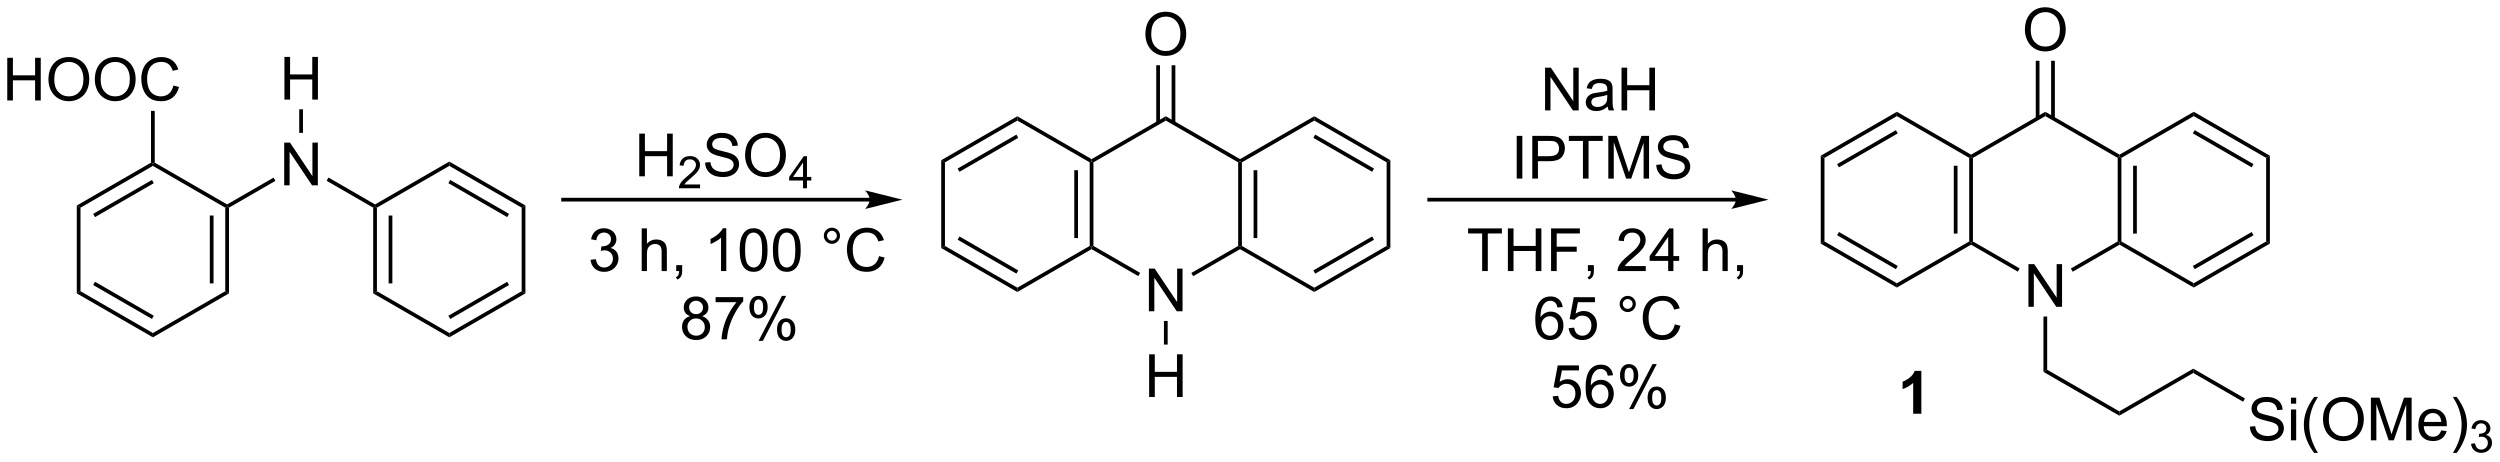 <?xml version="1.0" encoding="UTF-8"?>
<!DOCTYPE svg PUBLIC '-//W3C//DTD SVG 1.0//EN'
          'http://www.w3.org/TR/2001/REC-SVG-20010904/DTD/svg10.dtd'>
<svg stroke-dasharray="none" shape-rendering="auto" xmlns="http://www.w3.org/2000/svg" font-family="'Dialog'" text-rendering="auto" width="920" fill-opacity="1" color-interpolation="auto" color-rendering="auto" preserveAspectRatio="xMidYMid meet" font-size="12px" viewBox="0 0 920 170" fill="black" xmlns:xlink="http://www.w3.org/1999/xlink" stroke="black" image-rendering="auto" stroke-miterlimit="10" stroke-linecap="square" stroke-linejoin="miter" font-style="normal" stroke-width="1" height="170" stroke-dashoffset="0" font-weight="normal" stroke-opacity="1"
><!--Generated by the Batik Graphics2D SVG Generator--><defs id="genericDefs"
  /><g
  ><defs id="defs1"
    ><clipPath clipPathUnits="userSpaceOnUse" id="clipPath1"
      ><path d="M2.178 1.611 L347.064 1.611 L347.064 65.109 L2.178 65.109 L2.178 1.611 Z"
      /></clipPath
      ><clipPath clipPathUnits="userSpaceOnUse" id="clipPath2"
      ><path d="M108.155 84.225 L108.155 145.957 L443.451 145.957 L443.451 84.225 Z"
      /></clipPath
    ></defs
    ><g transform="scale(2.667,2.667) translate(-2.178,-1.611) matrix(1.029,0,0,1.029,-109.07,-85.022)"
    ><path d="M365.754 139.67 L364.658 139.67 L364.658 135.532 Q364.056 136.095 363.238 136.365 L363.238 135.368 Q363.668 135.227 364.171 134.837 Q364.676 134.444 364.863 133.92 L365.754 133.92 L365.754 139.67 Z" stroke="none" clip-path="url(#clipPath2)"
    /></g
    ><g transform="matrix(2.743,0,0,2.743,-296.663,-231.022)"
    ><path d="M118.453 123.583 L118.953 123.294 L128.663 128.9 L128.663 129.477 ZM120.648 122.46 L128.538 127.015 L128.788 126.582 L120.898 122.027 Z" stroke="none" clip-path="url(#clipPath2)"
    /></g
    ><g transform="matrix(2.743,0,0,2.743,-296.663,-231.022)"
    ><path d="M128.663 129.477 L128.663 128.9 L138.372 123.294 L138.872 123.583 Z" stroke="none" clip-path="url(#clipPath2)"
    /></g
    ><g transform="matrix(2.743,0,0,2.743,-296.663,-231.022)"
    ><path d="M138.872 123.583 L138.372 123.294 L138.372 112.083 L138.622 111.939 L138.872 112.083 ZM136.802 122.244 L136.802 113.134 L136.302 113.134 L136.302 122.244 Z" stroke="none" clip-path="url(#clipPath2)"
    /></g
    ><g transform="matrix(2.743,0,0,2.743,-296.663,-231.022)"
    ><path d="M138.622 111.65 L138.622 111.939 L138.372 112.083 L128.663 106.477 L128.663 106.189 L128.913 106.044 Z" stroke="none" clip-path="url(#clipPath2)"
    /></g
    ><g transform="matrix(2.743,0,0,2.743,-296.663,-231.022)"
    ><path d="M128.413 106.044 L128.663 106.189 L128.663 106.477 L118.953 112.083 L118.453 111.794 ZM128.538 108.362 L120.648 112.917 L120.898 113.35 L128.788 108.796 Z" stroke="none" clip-path="url(#clipPath2)"
    /></g
    ><g transform="matrix(2.743,0,0,2.743,-296.663,-231.022)"
    ><path d="M118.453 111.794 L118.953 112.083 L118.953 123.294 L118.453 123.583 Z" stroke="none" clip-path="url(#clipPath2)"
    /></g
    ><g transform="matrix(2.743,0,0,2.743,-296.663,-231.022)"
    ><path d="M146.281 109.084 L146.281 103.357 L147.06 103.357 L150.067 107.852 L150.067 103.357 L150.794 103.357 L150.794 109.084 L150.015 109.084 L147.007 104.584 L147.007 109.084 L146.281 109.084 Z" stroke="none" clip-path="url(#clipPath2)"
    /></g
    ><g transform="matrix(2.743,0,0,2.743,-296.663,-231.022)"
    ><path d="M138.872 112.083 L138.622 111.939 L138.622 111.65 L144.856 108.051 L145.106 108.484 Z" stroke="none" clip-path="url(#clipPath2)"
    /></g
    ><g transform="matrix(2.743,0,0,2.743,-296.663,-231.022)"
    ><path d="M109.127 97.704 L109.127 91.977 L109.885 91.977 L109.885 94.329 L112.862 94.329 L112.862 91.977 L113.62 91.977 L113.62 97.704 L112.862 97.704 L112.862 95.003 L109.885 95.003 L109.885 97.704 L109.127 97.704 ZM114.652 94.915 Q114.652 93.487 115.418 92.683 Q116.183 91.876 117.394 91.876 Q118.186 91.876 118.821 92.256 Q119.46 92.633 119.793 93.311 Q120.129 93.987 120.129 94.847 Q120.129 95.719 119.777 96.407 Q119.426 97.094 118.78 97.448 Q118.136 97.803 117.389 97.803 Q116.582 97.803 115.944 97.412 Q115.308 97.019 114.98 96.344 Q114.652 95.667 114.652 94.915 ZM115.433 94.925 Q115.433 95.962 115.988 96.558 Q116.545 97.152 117.386 97.152 Q118.241 97.152 118.793 96.55 Q119.347 95.948 119.347 94.844 Q119.347 94.144 119.111 93.623 Q118.874 93.102 118.418 92.816 Q117.965 92.527 117.397 92.527 Q116.592 92.527 116.011 93.081 Q115.433 93.633 115.433 94.925 ZM120.875 94.915 Q120.875 93.487 121.64 92.683 Q122.406 91.876 123.617 91.876 Q124.409 91.876 125.044 92.256 Q125.682 92.633 126.015 93.311 Q126.351 93.987 126.351 94.847 Q126.351 95.719 126 96.407 Q125.648 97.094 125.002 97.448 Q124.359 97.803 123.612 97.803 Q122.805 97.803 122.166 97.412 Q121.531 97.019 121.203 96.344 Q120.875 95.667 120.875 94.915 ZM121.656 94.925 Q121.656 95.962 122.211 96.558 Q122.768 97.152 123.609 97.152 Q124.463 97.152 125.015 96.55 Q125.57 95.948 125.57 94.844 Q125.57 94.144 125.333 93.623 Q125.096 93.102 124.64 92.816 Q124.187 92.527 123.62 92.527 Q122.815 92.527 122.234 93.081 Q121.656 93.633 121.656 94.925 ZM131.413 95.696 L132.17 95.886 Q131.933 96.821 131.314 97.313 Q130.694 97.803 129.801 97.803 Q128.874 97.803 128.293 97.425 Q127.715 97.047 127.41 96.334 Q127.108 95.618 127.108 94.797 Q127.108 93.902 127.449 93.237 Q127.793 92.571 128.423 92.225 Q129.053 91.878 129.811 91.878 Q130.67 91.878 131.256 92.316 Q131.842 92.753 132.074 93.547 L131.327 93.722 Q131.129 93.097 130.749 92.813 Q130.371 92.527 129.795 92.527 Q129.137 92.527 128.691 92.844 Q128.249 93.159 128.069 93.693 Q127.889 94.227 127.889 94.792 Q127.889 95.524 128.103 96.068 Q128.316 96.612 128.764 96.883 Q129.215 97.152 129.738 97.152 Q130.374 97.152 130.814 96.784 Q131.256 96.417 131.413 95.696 Z" stroke="none" clip-path="url(#clipPath2)"
    /></g
    ><g transform="matrix(2.743,0,0,2.743,-296.663,-231.022)"
    ><path d="M128.913 106.044 L128.663 106.189 L128.413 106.044 L128.413 99.097 L128.913 99.097 Z" stroke="none" clip-path="url(#clipPath2)"
    /></g
    ><g transform="matrix(2.743,0,0,2.743,-296.663,-231.022)"
    ><path d="M146.312 97.584 L146.312 91.857 L147.07 91.857 L147.07 94.209 L150.047 94.209 L150.047 91.857 L150.804 91.857 L150.804 97.584 L150.047 97.584 L150.047 94.883 L147.07 94.883 L147.07 97.584 L146.312 97.584 Z" stroke="none" clip-path="url(#clipPath2)"
    /></g
    ><g transform="matrix(2.743,0,0,2.743,-296.663,-231.022)"
    ><path d="M148.797 102.049 L148.297 102.049 L148.297 98.884 L148.797 98.884 Z" stroke="none" clip-path="url(#clipPath2)"
    /></g
    ><g transform="matrix(2.743,0,0,2.743,-296.663,-231.022)"
    ><path d="M151.972 108.475 L152.222 108.042 L158.471 111.65 L158.471 111.939 L158.221 112.083 Z" stroke="none" clip-path="url(#clipPath2)"
    /></g
    ><g transform="matrix(2.743,0,0,2.743,-296.663,-231.022)"
    ><path d="M158.221 112.083 L158.471 111.939 L158.721 112.083 L158.721 123.294 L158.221 123.583 ZM160.291 113.134 L160.291 122.244 L160.791 122.244 L160.791 113.134 Z" stroke="none" clip-path="url(#clipPath2)"
    /></g
    ><g transform="matrix(2.743,0,0,2.743,-296.663,-231.022)"
    ><path d="M158.221 123.583 L158.721 123.294 L168.431 128.9 L168.431 129.477 Z" stroke="none" clip-path="url(#clipPath2)"
    /></g
    ><g transform="matrix(2.743,0,0,2.743,-296.663,-231.022)"
    ><path d="M168.431 129.477 L168.431 128.9 L178.14 123.294 L178.64 123.583 ZM168.556 127.015 L176.445 122.46 L176.195 122.027 L168.306 126.582 Z" stroke="none" clip-path="url(#clipPath2)"
    /></g
    ><g transform="matrix(2.743,0,0,2.743,-296.663,-231.022)"
    ><path d="M178.64 123.583 L178.14 123.294 L178.14 112.083 L178.64 111.794 Z" stroke="none" clip-path="url(#clipPath2)"
    /></g
    ><g transform="matrix(2.743,0,0,2.743,-296.663,-231.022)"
    ><path d="M178.64 111.794 L178.14 112.083 L168.431 106.477 L168.431 105.9 ZM176.445 112.917 L168.556 108.362 L168.306 108.796 L176.195 113.35 Z" stroke="none" clip-path="url(#clipPath2)"
    /></g
    ><g transform="matrix(2.743,0,0,2.743,-296.663,-231.022)"
    ><path d="M168.431 105.9 L168.431 106.477 L158.721 112.083 L158.471 111.939 L158.471 111.65 Z" stroke="none" clip-path="url(#clipPath2)"
    /></g
    ><g transform="matrix(2.743,0,0,2.743,-296.663,-231.022)"
    ><path d="M224.842 110.76 L183.696 110.76 L183.446 110.76 L183.446 111.26 L183.696 111.26 L224.842 111.26 L225.092 111.26 L225.092 110.76 L224.842 110.76 ZM229.217 111.01 L224.217 109.76 C224.217 109.76 224.842 110.463 224.842 111.01 C224.842 111.557 224.217 112.26 224.217 112.26 Z" stroke="none" clip-path="url(#clipPath2)"
    /></g
    ><g transform="matrix(2.743,0,0,2.743,-296.663,-231.022)"
    ><path d="M193.916 107.876 L193.916 102.149 L194.673 102.149 L194.673 104.501 L197.65 104.501 L197.65 102.149 L198.408 102.149 L198.408 107.876 L197.65 107.876 L197.65 105.175 L194.673 105.175 L194.673 107.876 L193.916 107.876 Z" stroke="none" clip-path="url(#clipPath2)"
    /></g
    ><g transform="matrix(2.743,0,0,2.743,-296.663,-231.022)"
    ><path d="M202.074 108.968 L202.074 109.476 L199.234 109.476 Q199.228 109.284 199.296 109.108 Q199.404 108.819 199.642 108.538 Q199.882 108.257 200.333 107.888 Q201.033 107.314 201.279 106.978 Q201.525 106.642 201.525 106.343 Q201.525 106.03 201.3 105.815 Q201.078 105.599 200.716 105.599 Q200.335 105.599 200.107 105.827 Q199.878 106.056 199.876 106.46 L199.333 106.405 Q199.39 105.798 199.753 105.481 Q200.117 105.163 200.728 105.163 Q201.347 105.163 201.707 105.507 Q202.068 105.849 202.068 106.355 Q202.068 106.612 201.962 106.862 Q201.857 107.11 201.611 107.386 Q201.367 107.661 200.798 108.142 Q200.324 108.54 200.189 108.683 Q200.054 108.825 199.966 108.968 L202.074 108.968 Z" stroke="none" clip-path="url(#clipPath2)"
    /></g
    ><g transform="matrix(2.743,0,0,2.743,-296.663,-231.022)"
    ><path d="M202.749 106.034 L203.465 105.972 Q203.514 106.402 203.699 106.678 Q203.887 106.954 204.277 107.123 Q204.668 107.292 205.155 107.292 Q205.59 107.292 205.92 107.165 Q206.254 107.034 206.415 106.811 Q206.577 106.587 206.577 106.321 Q206.577 106.05 206.42 105.85 Q206.264 105.649 205.905 105.511 Q205.676 105.422 204.887 105.232 Q204.097 105.042 203.78 104.876 Q203.371 104.659 203.168 104.342 Q202.967 104.024 202.967 103.628 Q202.967 103.196 203.212 102.818 Q203.459 102.441 203.931 102.245 Q204.405 102.05 204.983 102.05 Q205.621 102.05 206.105 102.256 Q206.592 102.462 206.853 102.86 Q207.116 103.258 207.137 103.761 L206.41 103.816 Q206.35 103.274 206.012 102.998 Q205.676 102.719 205.014 102.719 Q204.327 102.719 204.012 102.972 Q203.699 103.222 203.699 103.579 Q203.699 103.886 203.92 104.087 Q204.139 104.284 205.064 104.495 Q205.988 104.704 206.332 104.86 Q206.832 105.089 207.069 105.443 Q207.308 105.797 207.308 106.258 Q207.308 106.714 207.045 107.12 Q206.785 107.524 206.293 107.751 Q205.803 107.975 205.191 107.975 Q204.412 107.975 203.887 107.748 Q203.363 107.519 203.064 107.066 Q202.764 106.61 202.749 106.034 ZM208.113 105.087 Q208.113 103.659 208.879 102.855 Q209.644 102.047 210.855 102.047 Q211.647 102.047 212.282 102.428 Q212.92 102.805 213.254 103.482 Q213.59 104.159 213.59 105.019 Q213.59 105.891 213.238 106.579 Q212.887 107.266 212.241 107.62 Q211.597 107.975 210.85 107.975 Q210.043 107.975 209.405 107.584 Q208.769 107.191 208.441 106.516 Q208.113 105.839 208.113 105.087 ZM208.894 105.097 Q208.894 106.133 209.449 106.73 Q210.006 107.323 210.847 107.323 Q211.702 107.323 212.254 106.722 Q212.808 106.12 212.808 105.016 Q212.808 104.316 212.571 103.795 Q212.334 103.274 211.879 102.988 Q211.426 102.698 210.858 102.698 Q210.053 102.698 209.472 103.253 Q208.894 103.805 208.894 105.097 Z" stroke="none" clip-path="url(#clipPath2)"
    /></g
    ><g transform="matrix(2.743,0,0,2.743,-296.663,-231.022)"
    ><path d="M215.887 109.476 L215.887 108.446 L214.024 108.446 L214.024 107.964 L215.985 105.181 L216.415 105.181 L216.415 107.964 L216.995 107.964 L216.995 108.446 L216.415 108.446 L216.415 109.476 L215.887 109.476 ZM215.887 107.964 L215.887 106.026 L214.543 107.964 L215.887 107.964 Z" stroke="none" clip-path="url(#clipPath2)"
    /></g
    ><g transform="matrix(2.743,0,0,2.743,-296.663,-231.022)"
    ><path d="M187.377 119.08 L188.081 118.987 Q188.203 119.585 188.492 119.849 Q188.784 120.112 189.203 120.112 Q189.698 120.112 190.039 119.768 Q190.382 119.424 190.382 118.916 Q190.382 118.432 190.065 118.119 Q189.75 117.804 189.26 117.804 Q189.062 117.804 188.765 117.882 L188.844 117.265 Q188.914 117.273 188.956 117.273 Q189.406 117.273 189.765 117.039 Q190.125 116.804 190.125 116.315 Q190.125 115.929 189.862 115.677 Q189.601 115.421 189.187 115.421 Q188.776 115.421 188.502 115.679 Q188.229 115.937 188.151 116.453 L187.448 116.328 Q187.578 115.619 188.034 115.231 Q188.492 114.843 189.172 114.843 Q189.64 114.843 190.034 115.044 Q190.429 115.244 190.638 115.593 Q190.846 115.94 190.846 116.33 Q190.846 116.703 190.646 117.007 Q190.448 117.312 190.057 117.492 Q190.565 117.609 190.846 117.979 Q191.127 118.346 191.127 118.901 Q191.127 119.651 190.581 120.174 Q190.034 120.695 189.198 120.695 Q188.445 120.695 187.945 120.247 Q187.448 119.796 187.377 119.08 ZM194.242 120.593 L194.242 114.867 L194.945 114.867 L194.945 116.921 Q195.437 116.351 196.187 116.351 Q196.648 116.351 196.987 116.533 Q197.328 116.713 197.474 117.033 Q197.619 117.354 197.619 117.963 L197.619 120.593 L196.916 120.593 L196.916 117.963 Q196.916 117.437 196.687 117.198 Q196.461 116.955 196.041 116.955 Q195.729 116.955 195.453 117.119 Q195.179 117.281 195.062 117.559 Q194.945 117.835 194.945 118.323 L194.945 120.593 L194.242 120.593 ZM198.873 120.593 L198.873 119.791 L199.675 119.791 L199.675 120.593 Q199.675 121.036 199.519 121.307 Q199.363 121.578 199.022 121.726 L198.827 121.427 Q199.05 121.328 199.155 121.138 Q199.261 120.95 199.272 120.593 L198.873 120.593 ZM205.59 120.593 L204.886 120.593 L204.886 116.112 Q204.631 116.354 204.22 116.596 Q203.808 116.838 203.48 116.96 L203.48 116.281 Q204.069 116.002 204.509 115.609 Q204.952 115.213 205.136 114.843 L205.59 114.843 L205.59 120.593 ZM207.39 117.768 Q207.39 116.752 207.599 116.135 Q207.807 115.515 208.219 115.179 Q208.632 114.843 209.257 114.843 Q209.719 114.843 210.065 115.028 Q210.414 115.213 210.64 115.565 Q210.867 115.914 210.994 116.416 Q211.125 116.916 211.125 117.768 Q211.125 118.776 210.916 119.395 Q210.711 120.015 210.297 120.354 Q209.885 120.692 209.257 120.692 Q208.429 120.692 207.956 120.096 Q207.39 119.382 207.39 117.768 ZM208.112 117.768 Q208.112 119.179 208.442 119.645 Q208.773 120.112 209.257 120.112 Q209.742 120.112 210.07 119.643 Q210.401 119.174 210.401 117.768 Q210.401 116.354 210.07 115.89 Q209.742 115.424 209.25 115.424 Q208.765 115.424 208.476 115.835 Q208.112 116.359 208.112 117.768 ZM211.84 117.768 Q211.84 116.752 212.048 116.135 Q212.256 115.515 212.668 115.179 Q213.082 114.843 213.707 114.843 Q214.168 114.843 214.514 115.028 Q214.863 115.213 215.09 115.565 Q215.316 115.914 215.444 116.416 Q215.574 116.916 215.574 117.768 Q215.574 118.776 215.366 119.395 Q215.16 120.015 214.746 120.354 Q214.334 120.692 213.707 120.692 Q212.879 120.692 212.405 120.096 Q211.84 119.382 211.84 117.768 ZM212.561 117.768 Q212.561 119.179 212.892 119.645 Q213.222 120.112 213.707 120.112 Q214.191 120.112 214.519 119.643 Q214.85 119.174 214.85 117.768 Q214.85 116.354 214.519 115.89 Q214.191 115.424 213.699 115.424 Q213.215 115.424 212.925 115.835 Q212.561 116.359 212.561 117.768 ZM218.678 115.851 Q218.678 115.401 218.996 115.085 Q219.316 114.768 219.761 114.768 Q220.215 114.768 220.53 115.085 Q220.847 115.401 220.847 115.851 Q220.847 116.299 220.527 116.619 Q220.209 116.937 219.761 116.937 Q219.316 116.937 218.996 116.622 Q218.678 116.304 218.678 115.851 ZM219.105 115.851 Q219.105 116.124 219.298 116.317 Q219.491 116.51 219.764 116.51 Q220.035 116.51 220.228 116.317 Q220.42 116.124 220.42 115.851 Q220.42 115.578 220.228 115.385 Q220.035 115.19 219.764 115.19 Q219.491 115.19 219.298 115.385 Q219.105 115.578 219.105 115.851 ZM226.081 118.585 L226.838 118.776 Q226.601 119.71 225.982 120.203 Q225.362 120.692 224.469 120.692 Q223.541 120.692 222.961 120.315 Q222.382 119.937 222.078 119.224 Q221.776 118.507 221.776 117.687 Q221.776 116.791 222.117 116.127 Q222.461 115.46 223.091 115.114 Q223.721 114.768 224.479 114.768 Q225.338 114.768 225.924 115.205 Q226.51 115.643 226.742 116.437 L225.994 116.612 Q225.797 115.987 225.416 115.703 Q225.039 115.416 224.463 115.416 Q223.804 115.416 223.359 115.734 Q222.916 116.049 222.737 116.583 Q222.557 117.117 222.557 117.682 Q222.557 118.414 222.771 118.958 Q222.984 119.502 223.432 119.773 Q223.882 120.041 224.406 120.041 Q225.041 120.041 225.482 119.674 Q225.924 119.307 226.081 118.585 Z" stroke="none" clip-path="url(#clipPath2)"
    /></g
    ><g transform="matrix(2.743,0,0,2.743,-296.663,-231.022)"
    ><path d="M200.743 126.636 Q200.305 126.478 200.094 126.181 Q199.883 125.884 199.883 125.47 Q199.883 124.845 200.331 124.42 Q200.782 123.993 201.529 123.993 Q202.279 123.993 202.735 124.428 Q203.193 124.863 203.193 125.488 Q203.193 125.886 202.982 126.183 Q202.774 126.478 202.349 126.636 Q202.875 126.808 203.151 127.191 Q203.428 127.574 203.428 128.105 Q203.428 128.84 202.907 129.342 Q202.388 129.842 201.539 129.842 Q200.693 129.842 200.172 129.34 Q199.654 128.837 199.654 128.087 Q199.654 127.527 199.935 127.152 Q200.219 126.775 200.743 126.636 ZM200.602 125.446 Q200.602 125.853 200.862 126.111 Q201.125 126.368 201.545 126.368 Q201.951 126.368 202.209 126.113 Q202.469 125.855 202.469 125.486 Q202.469 125.097 202.201 124.834 Q201.935 124.571 201.537 124.571 Q201.133 124.571 200.868 124.829 Q200.602 125.087 200.602 125.446 ZM200.375 128.09 Q200.375 128.392 200.519 128.673 Q200.662 128.954 200.943 129.108 Q201.224 129.262 201.547 129.262 Q202.053 129.262 202.381 128.939 Q202.709 128.613 202.709 128.113 Q202.709 127.605 202.37 127.275 Q202.032 126.941 201.524 126.941 Q201.029 126.941 200.701 127.269 Q200.375 127.597 200.375 128.09 ZM204.158 124.767 L204.158 124.09 L207.864 124.09 L207.864 124.636 Q207.317 125.22 206.78 126.186 Q206.244 127.15 205.95 128.168 Q205.739 128.887 205.681 129.743 L204.957 129.743 Q204.97 129.066 205.223 128.111 Q205.478 127.152 205.952 126.264 Q206.426 125.376 206.963 124.767 L204.158 124.767 ZM208.693 125.392 Q208.693 124.777 209 124.347 Q209.31 123.918 209.896 123.918 Q210.435 123.918 210.787 124.303 Q211.141 124.689 211.141 125.433 Q211.141 126.16 210.784 126.553 Q210.428 126.946 209.904 126.946 Q209.383 126.946 209.037 126.561 Q208.693 126.173 208.693 125.392 ZM209.914 124.402 Q209.654 124.402 209.48 124.629 Q209.305 124.855 209.305 125.462 Q209.305 126.011 209.48 126.238 Q209.657 126.462 209.914 126.462 Q210.18 126.462 210.355 126.236 Q210.529 126.009 210.529 125.407 Q210.529 124.853 210.352 124.629 Q210.178 124.402 209.914 124.402 ZM209.92 129.954 L213.053 123.918 L213.623 123.918 L210.5 129.954 L209.92 129.954 ZM212.396 128.4 Q212.396 127.782 212.703 127.355 Q213.013 126.926 213.602 126.926 Q214.141 126.926 214.495 127.311 Q214.849 127.696 214.849 128.441 Q214.849 129.168 214.49 129.561 Q214.133 129.954 213.607 129.954 Q213.086 129.954 212.74 129.566 Q212.396 129.176 212.396 128.4 ZM213.623 127.41 Q213.357 127.41 213.183 127.636 Q213.008 127.863 213.008 128.47 Q213.008 129.017 213.183 129.243 Q213.36 129.47 213.618 129.47 Q213.888 129.47 214.06 129.243 Q214.235 129.017 214.235 128.415 Q214.235 127.861 214.058 127.636 Q213.883 127.41 213.623 127.41 Z" stroke="none" clip-path="url(#clipPath2)"
    /></g
    ><g transform="matrix(2.743,0,0,2.743,-296.663,-231.022)"
    ><path d="M262.29 125.984 L262.29 120.257 L263.069 120.257 L266.077 124.752 L266.077 120.257 L266.803 120.257 L266.803 125.984 L266.025 125.984 L263.017 121.484 L263.017 125.984 L262.29 125.984 Z" stroke="none" clip-path="url(#clipPath2)"
    /></g
    ><g transform="matrix(2.743,0,0,2.743,-296.663,-231.022)"
    ><path d="M254.347 106.003 L254.597 105.859 L254.847 106.003 L254.847 117.215 L254.597 117.359 L254.347 117.215 ZM252.277 107.054 L252.277 116.164 L252.777 116.164 L252.777 107.054 Z" stroke="none" clip-path="url(#clipPath2)"
    /></g
    ><g transform="matrix(2.743,0,0,2.743,-296.663,-231.022)"
    ><path d="M254.597 117.648 L254.597 117.359 L254.847 117.215 L261.115 120.834 L260.865 121.267 Z" stroke="none" clip-path="url(#clipPath2)"
    /></g
    ><g transform="matrix(2.743,0,0,2.743,-296.663,-231.022)"
    ><path d="M268.231 121.276 L267.981 120.843 L274.265 117.215 L274.515 117.359 L274.515 117.648 Z" stroke="none" clip-path="url(#clipPath2)"
    /></g
    ><g transform="matrix(2.743,0,0,2.743,-296.663,-231.022)"
    ><path d="M274.765 117.215 L274.515 117.359 L274.265 117.215 L274.265 106.003 L274.515 105.859 L274.765 106.003 ZM276.835 116.164 L276.835 107.054 L276.335 107.054 L276.335 116.164 Z" stroke="none" clip-path="url(#clipPath2)"
    /></g
    ><g transform="matrix(2.743,0,0,2.743,-296.663,-231.022)"
    ><path d="M274.515 105.57 L274.515 105.859 L274.265 106.003 L264.556 100.398 L264.556 99.82 Z" stroke="none" clip-path="url(#clipPath2)"
    /></g
    ><g transform="matrix(2.743,0,0,2.743,-296.663,-231.022)"
    ><path d="M264.556 99.82 L264.556 100.398 L254.847 106.003 L254.597 105.859 L254.597 105.57 Z" stroke="none" clip-path="url(#clipPath2)"
    /></g
    ><g transform="matrix(2.743,0,0,2.743,-296.663,-231.022)"
    ><path d="M274.515 117.648 L274.515 117.359 L274.765 117.215 L284.474 122.82 L284.474 123.398 Z" stroke="none" clip-path="url(#clipPath2)"
    /></g
    ><g transform="matrix(2.743,0,0,2.743,-296.663,-231.022)"
    ><path d="M284.474 123.398 L284.474 122.82 L294.184 117.215 L294.684 117.503 ZM284.599 120.935 L292.489 116.38 L292.239 115.947 L284.349 120.502 Z" stroke="none" clip-path="url(#clipPath2)"
    /></g
    ><g transform="matrix(2.743,0,0,2.743,-296.663,-231.022)"
    ><path d="M294.684 117.503 L294.184 117.215 L294.184 106.003 L294.684 105.715 Z" stroke="none" clip-path="url(#clipPath2)"
    /></g
    ><g transform="matrix(2.743,0,0,2.743,-296.663,-231.022)"
    ><path d="M294.684 105.715 L294.184 106.003 L284.474 100.398 L284.474 99.82 ZM292.489 106.838 L284.599 102.283 L284.349 102.716 L292.239 107.271 Z" stroke="none" clip-path="url(#clipPath2)"
    /></g
    ><g transform="matrix(2.743,0,0,2.743,-296.663,-231.022)"
    ><path d="M284.474 99.82 L284.474 100.398 L274.765 106.003 L274.515 105.859 L274.515 105.57 Z" stroke="none" clip-path="url(#clipPath2)"
    /></g
    ><g transform="matrix(2.743,0,0,2.743,-296.663,-231.022)"
    ><path d="M254.597 105.57 L254.597 105.859 L254.347 106.003 L244.637 100.398 L244.637 99.82 Z" stroke="none" clip-path="url(#clipPath2)"
    /></g
    ><g transform="matrix(2.743,0,0,2.743,-296.663,-231.022)"
    ><path d="M244.637 99.82 L244.637 100.398 L234.928 106.003 L234.428 105.715 ZM244.512 102.283 L236.623 106.838 L236.873 107.271 L244.762 102.716 Z" stroke="none" clip-path="url(#clipPath2)"
    /></g
    ><g transform="matrix(2.743,0,0,2.743,-296.663,-231.022)"
    ><path d="M234.428 105.715 L234.928 106.003 L234.928 117.215 L234.428 117.503 Z" stroke="none" clip-path="url(#clipPath2)"
    /></g
    ><g transform="matrix(2.743,0,0,2.743,-296.663,-231.022)"
    ><path d="M234.428 117.503 L234.928 117.215 L244.637 122.82 L244.637 123.398 ZM236.623 116.38 L244.512 120.935 L244.762 120.502 L236.873 115.947 Z" stroke="none" clip-path="url(#clipPath2)"
    /></g
    ><g transform="matrix(2.743,0,0,2.743,-296.663,-231.022)"
    ><path d="M244.637 123.398 L244.637 122.82 L254.347 117.215 L254.597 117.359 L254.597 117.648 Z" stroke="none" clip-path="url(#clipPath2)"
    /></g
    ><g transform="matrix(2.743,0,0,2.743,-296.663,-231.022)"
    ><path d="M261.819 88.835 Q261.819 87.408 262.585 86.603 Q263.35 85.796 264.561 85.796 Q265.353 85.796 265.988 86.176 Q266.626 86.554 266.96 87.231 Q267.296 87.908 267.296 88.767 Q267.296 89.639 266.944 90.327 Q266.592 91.014 265.947 91.369 Q265.303 91.723 264.556 91.723 Q263.749 91.723 263.111 91.332 Q262.475 90.939 262.147 90.264 Q261.819 89.587 261.819 88.835 ZM262.6 88.845 Q262.6 89.882 263.155 90.478 Q263.712 91.072 264.553 91.072 Q265.408 91.072 265.96 90.47 Q266.514 89.869 266.514 88.764 Q266.514 88.064 266.277 87.543 Q266.04 87.022 265.585 86.736 Q265.131 86.447 264.564 86.447 Q263.759 86.447 263.178 87.001 Q262.6 87.554 262.6 88.845 Z" stroke="none" clip-path="url(#clipPath2)"
    /></g
    ><g transform="matrix(2.743,0,0,2.743,-296.663,-231.022)"
    ><path d="M265.837 100.704 L265.837 92.975 L265.337 92.975 L265.337 100.704 ZM263.774 100.704 L263.774 92.975 L263.274 92.975 L263.274 100.704 Z" stroke="none" clip-path="url(#clipPath2)"
    /></g
    ><g transform="matrix(2.743,0,0,2.743,-296.663,-231.022)"
    ><path d="M262.322 137.484 L262.322 131.757 L263.079 131.757 L263.079 134.109 L266.056 134.109 L266.056 131.757 L266.814 131.757 L266.814 137.484 L266.056 137.484 L266.056 134.783 L263.079 134.783 L263.079 137.484 L262.322 137.484 Z" stroke="none" clip-path="url(#clipPath2)"
    /></g
    ><g transform="matrix(2.743,0,0,2.743,-296.663,-231.022)"
    ><path d="M264.306 127.284 L264.806 127.284 L264.806 130.45 L264.306 130.45 Z" stroke="none" clip-path="url(#clipPath2)"
    /></g
    ><g transform="matrix(2.743,0,0,2.743,-296.663,-231.022)"
    ><path d="M341.04 110.76 L299.894 110.76 L299.644 110.76 L299.644 111.26 L299.894 111.26 L341.04 111.26 L341.29 111.26 L341.29 110.76 L341.04 110.76 ZM345.415 111.01 L340.415 109.76 C340.415 109.76 341.04 110.463 341.04 111.01 C341.04 111.557 340.415 112.26 340.415 112.26 Z" stroke="none" clip-path="url(#clipPath2)"
    /></g
    ><g transform="matrix(2.743,0,0,2.743,-296.663,-231.022)"
    ><path d="M306.998 120.593 L306.998 115.541 L305.11 115.541 L305.11 114.867 L309.649 114.867 L309.649 115.541 L307.756 115.541 L307.756 120.593 L306.998 120.593 ZM310.45 120.593 L310.45 114.867 L311.207 114.867 L311.207 117.218 L314.184 117.218 L314.184 114.867 L314.942 114.867 L314.942 120.593 L314.184 120.593 L314.184 117.893 L311.207 117.893 L311.207 120.593 L310.45 120.593 ZM316.243 120.593 L316.243 114.867 L320.107 114.867 L320.107 115.541 L317 115.541 L317 117.315 L319.688 117.315 L319.688 117.992 L317 117.992 L317 120.593 L316.243 120.593 ZM321.184 120.593 L321.184 119.791 L321.986 119.791 L321.986 120.593 Q321.986 121.036 321.83 121.307 Q321.673 121.578 321.332 121.726 L321.137 121.427 Q321.361 121.328 321.465 121.138 Q321.572 120.95 321.582 120.593 L321.184 120.593 ZM328.947 119.916 L328.947 120.593 L325.161 120.593 Q325.153 120.338 325.244 120.104 Q325.387 119.718 325.705 119.343 Q326.025 118.968 326.627 118.476 Q327.559 117.71 327.887 117.263 Q328.215 116.815 328.215 116.416 Q328.215 115.999 327.916 115.713 Q327.619 115.424 327.137 115.424 Q326.629 115.424 326.325 115.729 Q326.02 116.033 326.017 116.573 L325.293 116.499 Q325.369 115.69 325.853 115.268 Q326.338 114.843 327.153 114.843 Q327.978 114.843 328.457 115.302 Q328.939 115.757 328.939 116.432 Q328.939 116.776 328.798 117.109 Q328.658 117.44 328.33 117.807 Q328.004 118.174 327.246 118.815 Q326.614 119.346 326.434 119.536 Q326.254 119.726 326.137 119.916 L328.947 119.916 ZM331.954 120.593 L331.954 119.221 L329.469 119.221 L329.469 118.578 L332.084 114.867 L332.657 114.867 L332.657 118.578 L333.43 118.578 L333.43 119.221 L332.657 119.221 L332.657 120.593 L331.954 120.593 ZM331.954 118.578 L331.954 115.994 L330.162 118.578 L331.954 118.578 ZM336.568 120.593 L336.568 114.867 L337.271 114.867 L337.271 116.921 Q337.763 116.351 338.513 116.351 Q338.974 116.351 339.313 116.533 Q339.654 116.713 339.8 117.033 Q339.946 117.354 339.946 117.963 L339.946 120.593 L339.243 120.593 L339.243 117.963 Q339.243 117.437 339.013 117.198 Q338.787 116.955 338.368 116.955 Q338.055 116.955 337.779 117.119 Q337.506 117.281 337.388 117.559 Q337.271 117.835 337.271 118.323 L337.271 120.593 L336.568 120.593 ZM341.2 120.593 L341.2 119.791 L342.002 119.791 L342.002 120.593 Q342.002 121.036 341.845 121.307 Q341.689 121.578 341.348 121.726 L341.153 121.427 Q341.377 121.328 341.481 121.138 Q341.588 120.95 341.598 120.593 L341.2 120.593 Z" stroke="none" clip-path="url(#clipPath2)"
    /></g
    ><g transform="matrix(2.743,0,0,2.743,-296.663,-231.022)"
    ><path d="M317.804 125.418 L317.104 125.472 Q317.01 125.058 316.838 124.871 Q316.554 124.571 316.135 124.571 Q315.799 124.571 315.547 124.759 Q315.213 125.001 315.021 125.467 Q314.83 125.931 314.823 126.79 Q315.078 126.402 315.445 126.215 Q315.812 126.027 316.213 126.027 Q316.916 126.027 317.411 126.545 Q317.906 127.064 317.906 127.884 Q317.906 128.423 317.672 128.887 Q317.44 129.347 317.034 129.595 Q316.627 129.842 316.112 129.842 Q315.234 129.842 314.679 129.196 Q314.125 128.548 314.125 127.064 Q314.125 125.402 314.737 124.65 Q315.273 123.993 316.179 123.993 Q316.854 123.993 317.286 124.374 Q317.718 124.751 317.804 125.418 ZM314.932 127.886 Q314.932 128.251 315.086 128.584 Q315.242 128.915 315.518 129.09 Q315.797 129.262 316.101 129.262 Q316.547 129.262 316.867 128.902 Q317.187 128.543 317.187 127.926 Q317.187 127.332 316.87 126.991 Q316.554 126.65 316.073 126.65 Q315.596 126.65 315.263 126.991 Q314.932 127.332 314.932 127.886 ZM318.605 128.243 L319.342 128.181 Q319.425 128.72 319.722 128.991 Q320.022 129.262 320.444 129.262 Q320.952 129.262 321.303 128.879 Q321.655 128.496 321.655 127.863 Q321.655 127.261 321.316 126.915 Q320.98 126.566 320.433 126.566 Q320.092 126.566 319.819 126.722 Q319.545 126.876 319.389 127.121 L318.73 127.035 L319.285 124.095 L322.131 124.095 L322.131 124.767 L319.847 124.767 L319.537 126.306 Q320.053 125.946 320.621 125.946 Q321.371 125.946 321.886 126.467 Q322.402 126.986 322.402 127.801 Q322.402 128.579 321.949 129.144 Q321.397 129.842 320.444 129.842 Q319.662 129.842 319.168 129.405 Q318.675 128.965 318.605 128.243 ZM325.444 125.001 Q325.444 124.551 325.761 124.236 Q326.082 123.918 326.527 123.918 Q326.98 123.918 327.295 124.236 Q327.613 124.551 327.613 125.001 Q327.613 125.449 327.293 125.769 Q326.975 126.087 326.527 126.087 Q326.082 126.087 325.761 125.772 Q325.444 125.454 325.444 125.001 ZM325.871 125.001 Q325.871 125.275 326.063 125.467 Q326.256 125.66 326.53 125.66 Q326.8 125.66 326.993 125.467 Q327.186 125.275 327.186 125.001 Q327.186 124.728 326.993 124.535 Q326.8 124.34 326.53 124.34 Q326.256 124.34 326.063 124.535 Q325.871 124.728 325.871 125.001 ZM332.846 127.736 L333.604 127.926 Q333.367 128.861 332.747 129.353 Q332.127 129.842 331.234 129.842 Q330.307 129.842 329.726 129.465 Q329.148 129.087 328.843 128.374 Q328.541 127.657 328.541 126.837 Q328.541 125.941 328.882 125.277 Q329.226 124.611 329.856 124.264 Q330.487 123.918 331.245 123.918 Q332.104 123.918 332.69 124.355 Q333.276 124.793 333.507 125.587 L332.76 125.761 Q332.562 125.136 332.182 124.853 Q331.804 124.566 331.229 124.566 Q330.57 124.566 330.125 124.884 Q329.682 125.199 329.502 125.733 Q329.323 126.267 329.323 126.832 Q329.323 127.564 329.536 128.108 Q329.75 128.652 330.198 128.923 Q330.648 129.191 331.172 129.191 Q331.807 129.191 332.247 128.824 Q332.69 128.457 332.846 127.736 Z" stroke="none" clip-path="url(#clipPath2)"
    /></g
    ><g transform="matrix(2.743,0,0,2.743,-296.663,-231.022)"
    ><path d="M316.459 137.393 L317.196 137.331 Q317.279 137.87 317.576 138.141 Q317.875 138.411 318.297 138.411 Q318.805 138.411 319.157 138.029 Q319.508 137.646 319.508 137.013 Q319.508 136.411 319.17 136.065 Q318.834 135.716 318.287 135.716 Q317.946 135.716 317.672 135.873 Q317.399 136.026 317.243 136.271 L316.584 136.185 L317.138 133.245 L319.985 133.245 L319.985 133.917 L317.701 133.917 L317.391 135.456 Q317.907 135.096 318.474 135.096 Q319.224 135.096 319.74 135.617 Q320.256 136.136 320.256 136.951 Q320.256 137.729 319.803 138.294 Q319.25 138.992 318.297 138.992 Q317.516 138.992 317.021 138.555 Q316.529 138.115 316.459 137.393 ZM324.556 134.568 L323.856 134.623 Q323.762 134.208 323.59 134.021 Q323.306 133.721 322.887 133.721 Q322.551 133.721 322.299 133.909 Q321.965 134.151 321.772 134.617 Q321.582 135.081 321.575 135.94 Q321.83 135.552 322.197 135.365 Q322.564 135.177 322.965 135.177 Q323.668 135.177 324.163 135.695 Q324.658 136.214 324.658 137.034 Q324.658 137.573 324.424 138.036 Q324.192 138.498 323.786 138.745 Q323.379 138.992 322.864 138.992 Q321.986 138.992 321.431 138.346 Q320.877 137.698 320.877 136.214 Q320.877 134.552 321.489 133.799 Q322.025 133.143 322.931 133.143 Q323.606 133.143 324.038 133.524 Q324.471 133.901 324.556 134.568 ZM321.684 137.036 Q321.684 137.401 321.838 137.734 Q321.994 138.065 322.27 138.24 Q322.549 138.411 322.853 138.411 Q323.299 138.411 323.619 138.052 Q323.939 137.693 323.939 137.076 Q323.939 136.482 323.622 136.141 Q323.306 135.799 322.825 135.799 Q322.348 135.799 322.015 136.141 Q321.684 136.482 321.684 137.036 ZM325.49 134.542 Q325.49 133.927 325.797 133.498 Q326.107 133.068 326.693 133.068 Q327.232 133.068 327.584 133.453 Q327.938 133.839 327.938 134.583 Q327.938 135.31 327.581 135.703 Q327.224 136.096 326.701 136.096 Q326.18 136.096 325.834 135.711 Q325.49 135.323 325.49 134.542 ZM326.711 133.552 Q326.451 133.552 326.276 133.779 Q326.102 134.005 326.102 134.612 Q326.102 135.161 326.276 135.388 Q326.454 135.612 326.711 135.612 Q326.977 135.612 327.151 135.386 Q327.326 135.159 327.326 134.557 Q327.326 134.003 327.149 133.779 Q326.974 133.552 326.711 133.552 ZM326.717 139.104 L329.849 133.068 L330.42 133.068 L327.297 139.104 L326.717 139.104 ZM329.193 137.549 Q329.193 136.932 329.5 136.505 Q329.81 136.076 330.399 136.076 Q330.938 136.076 331.292 136.461 Q331.646 136.846 331.646 137.591 Q331.646 138.318 331.287 138.711 Q330.93 139.104 330.404 139.104 Q329.883 139.104 329.537 138.716 Q329.193 138.326 329.193 137.549 ZM330.42 136.56 Q330.154 136.56 329.98 136.786 Q329.805 137.013 329.805 137.62 Q329.805 138.167 329.98 138.393 Q330.157 138.62 330.414 138.62 Q330.685 138.62 330.857 138.393 Q331.032 138.167 331.032 137.565 Q331.032 137.011 330.855 136.786 Q330.68 136.56 330.42 136.56 Z" stroke="none" clip-path="url(#clipPath2)"
    /></g
    ><g transform="matrix(2.743,0,0,2.743,-296.663,-231.022)"
    ><path d="M315.437 99.031 L315.437 93.304 L316.216 93.304 L319.224 97.799 L319.224 93.304 L319.95 93.304 L319.95 99.031 L319.172 99.031 L316.164 94.531 L316.164 99.031 L315.437 99.031 ZM323.84 98.518 Q323.449 98.851 323.087 98.989 Q322.728 99.124 322.314 99.124 Q321.629 99.124 321.262 98.791 Q320.894 98.455 320.894 97.937 Q320.894 97.632 321.032 97.38 Q321.173 97.127 321.397 96.976 Q321.621 96.823 321.902 96.744 Q322.111 96.69 322.527 96.64 Q323.379 96.539 323.782 96.398 Q323.785 96.252 323.785 96.213 Q323.785 95.783 323.587 95.609 Q323.316 95.369 322.785 95.369 Q322.29 95.369 322.053 95.544 Q321.816 95.718 321.704 96.158 L321.017 96.065 Q321.111 95.624 321.324 95.354 Q321.54 95.08 321.946 94.934 Q322.353 94.789 322.887 94.789 Q323.418 94.789 323.748 94.914 Q324.082 95.039 324.238 95.229 Q324.394 95.416 324.457 95.705 Q324.493 95.885 324.493 96.354 L324.493 97.291 Q324.493 98.273 324.538 98.533 Q324.582 98.791 324.715 99.031 L323.98 99.031 Q323.871 98.812 323.84 98.518 ZM323.782 96.948 Q323.399 97.104 322.634 97.213 Q322.199 97.276 322.019 97.354 Q321.84 97.432 321.741 97.583 Q321.644 97.734 321.644 97.916 Q321.644 98.198 321.858 98.385 Q322.071 98.573 322.48 98.573 Q322.887 98.573 323.202 98.395 Q323.519 98.218 323.668 97.908 Q323.782 97.671 323.782 97.205 L323.782 96.948 ZM325.695 99.031 L325.695 93.304 L326.453 93.304 L326.453 95.656 L329.43 95.656 L329.43 93.304 L330.187 93.304 L330.187 99.031 L329.43 99.031 L329.43 96.33 L326.453 96.33 L326.453 99.031 L325.695 99.031 Z" stroke="none" clip-path="url(#clipPath2)"
    /></g
    ><g transform="matrix(2.743,0,0,2.743,-296.663,-231.022)"
    ><path d="M311.632 108.181 L311.632 102.454 L312.39 102.454 L312.39 108.181 L311.632 108.181 ZM313.724 108.181 L313.724 102.454 L315.886 102.454 Q316.456 102.454 316.756 102.509 Q317.178 102.579 317.461 102.777 Q317.748 102.972 317.922 103.329 Q318.097 103.683 318.097 104.111 Q318.097 104.84 317.631 105.347 Q317.167 105.853 315.951 105.853 L314.482 105.853 L314.482 108.181 L313.724 108.181 ZM314.482 105.176 L315.964 105.176 Q316.698 105.176 317.006 104.902 Q317.315 104.629 317.315 104.134 Q317.315 103.775 317.133 103.519 Q316.951 103.261 316.654 103.181 Q316.464 103.129 315.948 103.129 L314.482 103.129 L314.482 105.176 ZM320.519 108.181 L320.519 103.129 L318.631 103.129 L318.631 102.454 L323.17 102.454 L323.17 103.129 L321.276 103.129 L321.276 108.181 L320.519 108.181 ZM323.924 108.181 L323.924 102.454 L325.064 102.454 L326.421 106.509 Q326.608 107.074 326.694 107.355 Q326.791 107.043 326.999 106.439 L328.369 102.454 L329.39 102.454 L329.39 108.181 L328.658 108.181 L328.658 103.386 L326.994 108.181 L326.312 108.181 L324.655 103.306 L324.655 108.181 L323.924 108.181 ZM330.353 106.34 L331.069 106.277 Q331.119 106.707 331.304 106.983 Q331.491 107.259 331.882 107.428 Q332.272 107.597 332.76 107.597 Q333.194 107.597 333.525 107.47 Q333.858 107.34 334.02 107.116 Q334.181 106.892 334.181 106.626 Q334.181 106.355 334.025 106.155 Q333.869 105.954 333.51 105.816 Q333.28 105.728 332.491 105.538 Q331.702 105.347 331.385 105.181 Q330.976 104.965 330.772 104.647 Q330.572 104.329 330.572 103.933 Q330.572 103.501 330.817 103.124 Q331.064 102.746 331.536 102.551 Q332.01 102.355 332.588 102.355 Q333.226 102.355 333.71 102.561 Q334.197 102.767 334.457 103.165 Q334.72 103.564 334.741 104.066 L334.015 104.121 Q333.955 103.579 333.616 103.303 Q333.28 103.025 332.619 103.025 Q331.931 103.025 331.616 103.277 Q331.304 103.527 331.304 103.884 Q331.304 104.191 331.525 104.392 Q331.744 104.59 332.668 104.801 Q333.593 105.009 333.937 105.165 Q334.437 105.394 334.674 105.749 Q334.913 106.103 334.913 106.564 Q334.913 107.019 334.65 107.426 Q334.39 107.829 333.897 108.056 Q333.408 108.28 332.796 108.28 Q332.017 108.28 331.491 108.053 Q330.968 107.824 330.668 107.371 Q330.369 106.915 330.353 106.34 Z" stroke="none" clip-path="url(#clipPath2)"
    /></g
    ><g transform="matrix(2.743,0,0,2.743,-296.663,-231.022)"
    ><path d="M380.285 125.385 L380.285 119.658 L381.064 119.658 L384.072 124.153 L384.072 119.658 L384.798 119.658 L384.798 125.385 L384.02 125.385 L381.012 120.885 L381.012 125.385 L380.285 125.385 Z" stroke="none" clip-path="url(#clipPath2)"
    /></g
    ><g transform="matrix(2.743,0,0,2.743,-296.663,-231.022)"
    ><path d="M372.341 105.404 L372.591 105.26 L372.841 105.404 L372.841 116.616 L372.591 116.76 L372.341 116.616 ZM370.272 106.455 L370.272 115.565 L370.772 115.565 L370.772 106.455 Z" stroke="none" clip-path="url(#clipPath2)"
    /></g
    ><g transform="matrix(2.743,0,0,2.743,-296.663,-231.022)"
    ><path d="M372.591 117.049 L372.591 116.76 L372.841 116.616 L379.11 120.235 L378.86 120.668 Z" stroke="none" clip-path="url(#clipPath2)"
    /></g
    ><g transform="matrix(2.743,0,0,2.743,-296.663,-231.022)"
    ><path d="M386.226 120.677 L385.976 120.244 L392.26 116.616 L392.51 116.76 L392.51 117.049 Z" stroke="none" clip-path="url(#clipPath2)"
    /></g
    ><g transform="matrix(2.743,0,0,2.743,-296.663,-231.022)"
    ><path d="M392.76 116.616 L392.51 116.76 L392.26 116.616 L392.26 105.404 L392.51 105.26 L392.76 105.404 ZM394.83 115.565 L394.83 106.455 L394.33 106.455 L394.33 115.565 Z" stroke="none" clip-path="url(#clipPath2)"
    /></g
    ><g transform="matrix(2.743,0,0,2.743,-296.663,-231.022)"
    ><path d="M392.51 104.971 L392.51 105.26 L392.26 105.404 L382.551 99.799 L382.551 99.221 Z" stroke="none" clip-path="url(#clipPath2)"
    /></g
    ><g transform="matrix(2.743,0,0,2.743,-296.663,-231.022)"
    ><path d="M382.551 99.221 L382.551 99.799 L372.841 105.404 L372.591 105.26 L372.591 104.971 Z" stroke="none" clip-path="url(#clipPath2)"
    /></g
    ><g transform="matrix(2.743,0,0,2.743,-296.663,-231.022)"
    ><path d="M392.51 117.049 L392.51 116.76 L392.76 116.616 L402.469 122.221 L402.469 122.799 Z" stroke="none" clip-path="url(#clipPath2)"
    /></g
    ><g transform="matrix(2.743,0,0,2.743,-296.663,-231.022)"
    ><path d="M402.469 122.799 L402.469 122.221 L412.179 116.616 L412.679 116.904 ZM402.594 120.336 L410.484 115.781 L410.234 115.348 L402.344 119.903 Z" stroke="none" clip-path="url(#clipPath2)"
    /></g
    ><g transform="matrix(2.743,0,0,2.743,-296.663,-231.022)"
    ><path d="M412.679 116.904 L412.179 116.616 L412.179 105.404 L412.679 105.116 Z" stroke="none" clip-path="url(#clipPath2)"
    /></g
    ><g transform="matrix(2.743,0,0,2.743,-296.663,-231.022)"
    ><path d="M412.679 105.116 L412.179 105.404 L402.469 99.799 L402.469 99.221 ZM410.484 106.239 L402.594 101.684 L402.344 102.117 L410.234 106.672 Z" stroke="none" clip-path="url(#clipPath2)"
    /></g
    ><g transform="matrix(2.743,0,0,2.743,-296.663,-231.022)"
    ><path d="M402.469 99.221 L402.469 99.799 L392.76 105.404 L392.51 105.26 L392.51 104.971 Z" stroke="none" clip-path="url(#clipPath2)"
    /></g
    ><g transform="matrix(2.743,0,0,2.743,-296.663,-231.022)"
    ><path d="M372.591 104.971 L372.591 105.26 L372.341 105.404 L362.632 99.799 L362.632 99.221 Z" stroke="none" clip-path="url(#clipPath2)"
    /></g
    ><g transform="matrix(2.743,0,0,2.743,-296.663,-231.022)"
    ><path d="M362.632 99.221 L362.632 99.799 L352.923 105.404 L352.423 105.116 ZM362.507 101.684 L354.618 106.239 L354.868 106.672 L362.757 102.117 Z" stroke="none" clip-path="url(#clipPath2)"
    /></g
    ><g transform="matrix(2.743,0,0,2.743,-296.663,-231.022)"
    ><path d="M352.423 105.116 L352.923 105.404 L352.923 116.616 L352.423 116.904 Z" stroke="none" clip-path="url(#clipPath2)"
    /></g
    ><g transform="matrix(2.743,0,0,2.743,-296.663,-231.022)"
    ><path d="M352.423 116.904 L352.923 116.616 L362.632 122.221 L362.632 122.799 ZM354.618 115.781 L362.507 120.336 L362.757 119.903 L354.868 115.348 Z" stroke="none" clip-path="url(#clipPath2)"
    /></g
    ><g transform="matrix(2.743,0,0,2.743,-296.663,-231.022)"
    ><path d="M362.632 122.799 L362.632 122.221 L372.341 116.616 L372.591 116.76 L372.591 117.049 Z" stroke="none" clip-path="url(#clipPath2)"
    /></g
    ><g transform="matrix(2.743,0,0,2.743,-296.663,-231.022)"
    ><path d="M379.814 88.236 Q379.814 86.809 380.579 86.004 Q381.345 85.197 382.556 85.197 Q383.348 85.197 383.983 85.577 Q384.621 85.955 384.954 86.632 Q385.29 87.309 385.29 88.168 Q385.29 89.04 384.939 89.728 Q384.587 90.415 383.941 90.77 Q383.298 91.124 382.551 91.124 Q381.743 91.124 381.106 90.733 Q380.47 90.34 380.142 89.665 Q379.814 88.988 379.814 88.236 ZM380.595 88.246 Q380.595 89.283 381.15 89.879 Q381.707 90.473 382.548 90.473 Q383.402 90.473 383.954 89.871 Q384.509 89.27 384.509 88.165 Q384.509 87.465 384.272 86.944 Q384.035 86.423 383.579 86.137 Q383.126 85.848 382.559 85.848 Q381.754 85.848 381.173 86.403 Q380.595 86.955 380.595 88.246 Z" stroke="none" clip-path="url(#clipPath2)"
    /></g
    ><g transform="matrix(2.743,0,0,2.743,-296.663,-231.022)"
    ><path d="M383.832 100.106 L383.832 92.376 L383.332 92.376 L383.332 100.106 ZM381.769 100.106 L381.769 92.376 L381.269 92.376 L381.269 100.106 Z" stroke="none" clip-path="url(#clipPath2)"
    /></g
    ><g transform="matrix(2.743,0,0,2.743,-296.663,-231.022)"
    ><path d="M382.301 126.685 L382.801 126.685 L382.801 133.826 L382.301 134.114 Z" stroke="none" clip-path="url(#clipPath2)"
    /></g
    ><g transform="matrix(2.743,0,0,2.743,-296.663,-231.022)"
    ><path d="M382.301 134.114 L382.801 133.826 L392.476 139.411 L392.476 139.989 Z" stroke="none" clip-path="url(#clipPath2)"
    /></g
    ><g transform="matrix(2.743,0,0,2.743,-296.663,-231.022)"
    ><path d="M392.476 139.989 L392.476 139.411 L402.4 133.681 L402.4 134.259 Z" stroke="none" clip-path="url(#clipPath2)"
    /></g
    ><g transform="matrix(2.743,0,0,2.743,-296.663,-231.022)"
    ><path d="M409.997 141.459 L410.713 141.397 Q410.762 141.826 410.947 142.102 Q411.135 142.378 411.525 142.548 Q411.916 142.717 412.403 142.717 Q412.838 142.717 413.169 142.589 Q413.502 142.459 413.663 142.235 Q413.825 142.011 413.825 141.745 Q413.825 141.475 413.669 141.274 Q413.512 141.073 413.153 140.935 Q412.924 140.847 412.135 140.657 Q411.346 140.467 411.028 140.3 Q410.619 140.084 410.416 139.766 Q410.216 139.448 410.216 139.053 Q410.216 138.62 410.46 138.243 Q410.708 137.865 411.179 137.67 Q411.653 137.475 412.231 137.475 Q412.869 137.475 413.353 137.68 Q413.841 137.886 414.101 138.285 Q414.364 138.683 414.385 139.185 L413.658 139.24 Q413.598 138.698 413.26 138.423 Q412.924 138.144 412.262 138.144 Q411.575 138.144 411.26 138.397 Q410.947 138.647 410.947 139.003 Q410.947 139.31 411.169 139.511 Q411.387 139.709 412.312 139.92 Q413.236 140.128 413.58 140.285 Q414.08 140.514 414.317 140.868 Q414.557 141.222 414.557 141.683 Q414.557 142.139 414.294 142.545 Q414.033 142.948 413.541 143.175 Q413.051 143.399 412.44 143.399 Q411.661 143.399 411.135 143.173 Q410.611 142.943 410.312 142.49 Q410.012 142.035 409.997 141.459 ZM415.505 138.381 L415.505 137.573 L416.208 137.573 L416.208 138.381 L415.505 138.381 ZM415.505 143.3 L415.505 139.152 L416.208 139.152 L416.208 143.3 L415.505 143.3 ZM418.623 144.985 Q418.04 144.251 417.636 143.266 Q417.235 142.279 417.235 141.225 Q417.235 140.295 417.537 139.443 Q417.889 138.456 418.623 137.475 L419.126 137.475 Q418.654 138.287 418.501 138.636 Q418.264 139.175 418.126 139.761 Q417.959 140.49 417.959 141.23 Q417.959 143.107 419.126 144.985 L418.623 144.985 ZM419.803 140.511 Q419.803 139.084 420.568 138.279 Q421.334 137.472 422.545 137.472 Q423.337 137.472 423.972 137.852 Q424.61 138.23 424.943 138.907 Q425.279 139.584 425.279 140.443 Q425.279 141.316 424.928 142.003 Q424.576 142.691 423.93 143.045 Q423.287 143.399 422.54 143.399 Q421.733 143.399 421.094 143.008 Q420.459 142.615 420.131 141.941 Q419.803 141.264 419.803 140.511 ZM420.584 140.522 Q420.584 141.558 421.139 142.154 Q421.696 142.748 422.537 142.748 Q423.391 142.748 423.943 142.147 Q424.498 141.545 424.498 140.441 Q424.498 139.74 424.261 139.219 Q424.024 138.698 423.568 138.412 Q423.115 138.123 422.548 138.123 Q421.743 138.123 421.162 138.678 Q420.584 139.23 420.584 140.522 ZM426.231 143.3 L426.231 137.573 L427.372 137.573 L428.728 141.628 Q428.916 142.193 429.002 142.475 Q429.098 142.162 429.307 141.558 L430.676 137.573 L431.697 137.573 L431.697 143.3 L430.966 143.3 L430.966 138.506 L429.301 143.3 L428.619 143.3 L426.963 138.425 L426.963 143.3 L426.231 143.3 ZM435.669 141.964 L436.395 142.053 Q436.223 142.691 435.757 143.042 Q435.294 143.394 434.572 143.394 Q433.661 143.394 433.127 142.834 Q432.596 142.272 432.596 141.261 Q432.596 140.214 433.135 139.636 Q433.674 139.058 434.533 139.058 Q435.364 139.058 435.89 139.626 Q436.419 140.191 436.419 141.217 Q436.419 141.279 436.416 141.404 L433.322 141.404 Q433.361 142.089 433.708 142.454 Q434.057 142.816 434.575 142.816 Q434.963 142.816 435.236 142.613 Q435.51 142.41 435.669 141.964 ZM433.361 140.826 L435.676 140.826 Q435.63 140.303 435.411 140.042 Q435.075 139.636 434.541 139.636 Q434.057 139.636 433.726 139.962 Q433.395 140.285 433.361 140.826 ZM437.74 144.985 L437.235 144.985 Q438.404 143.107 438.404 141.23 Q438.404 140.495 438.235 139.772 Q438.102 139.185 437.865 138.647 Q437.712 138.295 437.235 137.475 L437.74 137.475 Q438.475 138.456 438.826 139.443 Q439.126 140.295 439.126 141.225 Q439.126 142.279 438.722 143.266 Q438.318 144.251 437.74 144.985 Z" stroke="none" clip-path="url(#clipPath2)"
    /></g
    ><g transform="matrix(2.743,0,0,2.743,-296.663,-231.022)"
    ><path d="M439.667 143.765 L440.194 143.695 Q440.286 144.144 440.503 144.341 Q440.721 144.539 441.036 144.539 Q441.407 144.539 441.663 144.281 Q441.921 144.023 441.921 143.642 Q441.921 143.279 441.682 143.045 Q441.446 142.808 441.079 142.808 Q440.93 142.808 440.708 142.867 L440.766 142.404 Q440.819 142.41 440.85 142.41 Q441.188 142.41 441.458 142.234 Q441.727 142.058 441.727 141.691 Q441.727 141.402 441.53 141.213 Q441.335 141.021 441.024 141.021 Q440.716 141.021 440.51 141.215 Q440.305 141.408 440.247 141.795 L439.719 141.701 Q439.817 141.17 440.159 140.879 Q440.503 140.588 441.012 140.588 Q441.364 140.588 441.659 140.738 Q441.956 140.888 442.112 141.15 Q442.268 141.41 442.268 141.703 Q442.268 141.982 442.118 142.211 Q441.969 142.439 441.676 142.574 Q442.057 142.662 442.268 142.939 Q442.479 143.215 442.479 143.631 Q442.479 144.193 442.069 144.586 Q441.659 144.976 441.032 144.976 Q440.467 144.976 440.092 144.64 Q439.719 144.302 439.667 143.765 Z" stroke="none" clip-path="url(#clipPath2)"
    /></g
    ><g transform="matrix(2.743,0,0,2.743,-296.663,-231.022)"
    ><path d="M402.4 134.259 L402.4 133.681 L409.334 137.685 L409.084 138.118 Z" stroke="none" clip-path="url(#clipPath2)"
    /></g
  ></g
></svg
>
